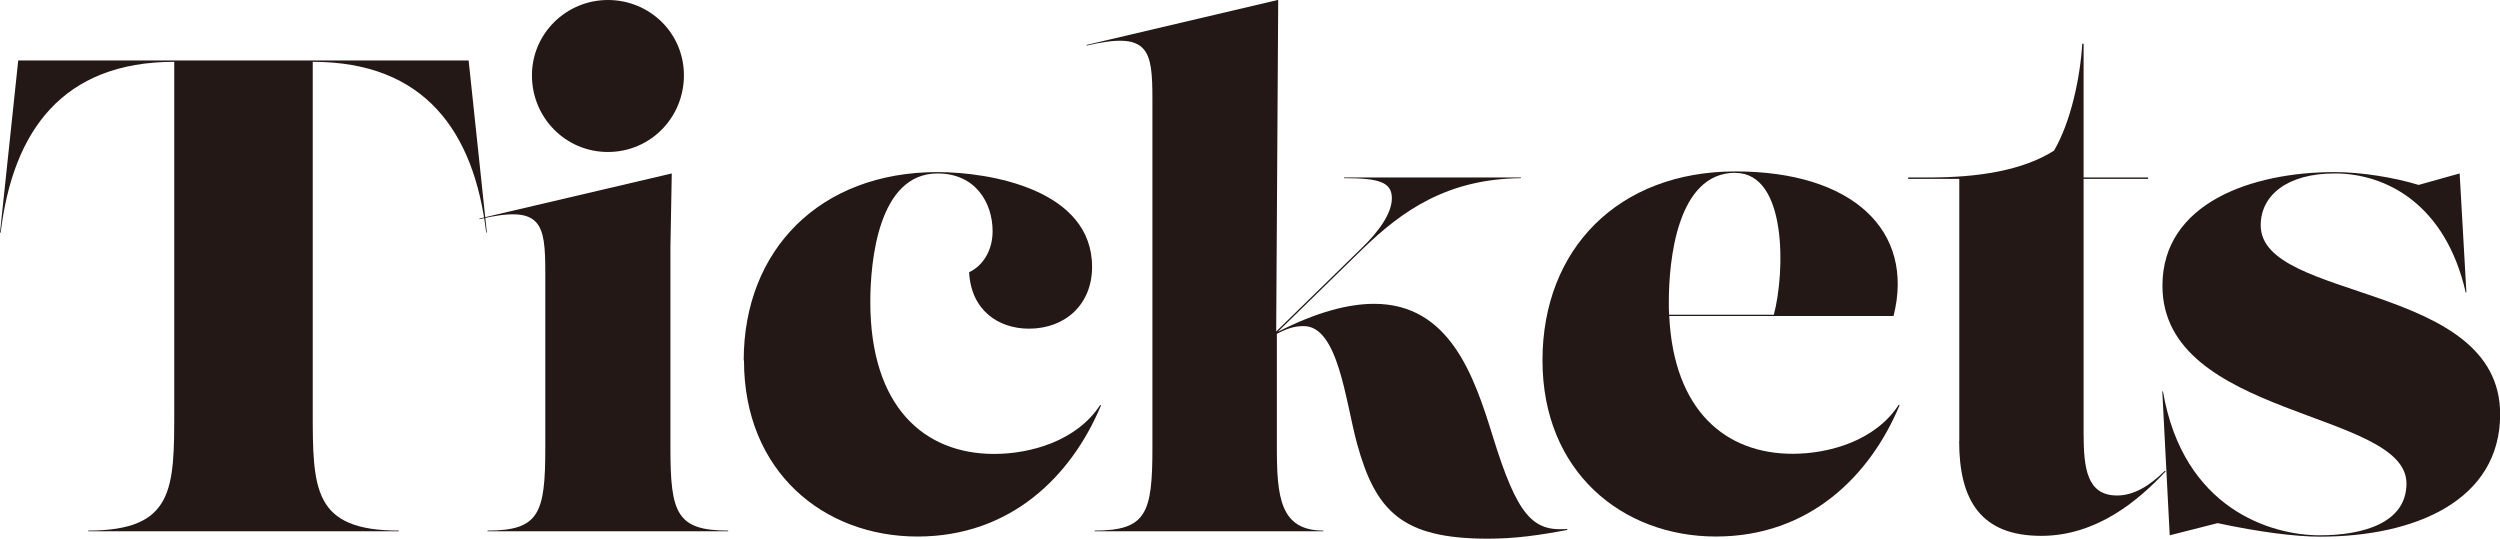 <?xml version="1.0" encoding="UTF-8"?>
<svg id="_レイヤー_2" data-name="レイヤー 2" xmlns="http://www.w3.org/2000/svg" viewBox="0 0 185.22 39.91">
  <g id="sec_cast">
    <g id="sec_ticket">
      <g>
        <path d="M6.53,39.36v-.05c6.38,0,6.38-3.09,6.38-8.92V4.58C4.63,4.58,.95,9.71,.05,17.24h-.05L1.35,4.48H34.72l1.35,12.75h-.05c-.9-7.52-4.58-12.65-12.85-12.65V30.39c0,5.83,0,8.92,6.38,8.92v.05H6.53Z" style="fill: #231815;"/>
        <path d="M36.12,39.36v-.05c3.84,0,4.28-1.29,4.28-6.13v-12.95c0-3.69-.25-5.08-4.88-3.99v-.05l14.25-3.34-.1,5.53v14.8c0,4.83,.45,6.13,4.28,6.13v.05h-17.84Zm3.29-33.78c0-3.09,2.54-5.58,5.63-5.58s5.63,2.44,5.63,5.58-2.49,5.68-5.63,5.68-5.63-2.54-5.63-5.68Z" style="fill: #231815;"/>
        <path d="M55.1,26.7c0-8.17,5.63-13.95,14.35-13.95,3.89,0,11.46,1.29,11.46,7.02,0,2.79-1.99,4.58-4.68,4.58-2.24,0-4.28-1.34-4.43-4.18,1.05-.5,1.74-1.64,1.74-3.04,0-2.09-1.25-4.28-4.08-4.28-4.38,0-4.98,6.48-4.98,9.52,0,7.77,3.99,11.26,9.17,11.26,2.69,0,6.13-.95,7.87-3.64l.05,.05c-2.19,5.23-6.68,9.71-13.6,9.71s-12.85-4.78-12.85-13.05Z" style="fill: #231815;"/>
        <path d="M116.12,39.21v.05c-2.09,.4-3.88,.65-5.88,.65-6.33,0-8.32-1.99-9.71-7.08-.85-3.14-1.39-8.67-3.94-8.67-.68,0-1.19,.16-1.99,.57v8.45c0,3.64,.25,6.13,3.44,6.13v.05h-16.94v-.05c3.84,0,4.28-1.29,4.28-6.13V7.37c0-3.69-.25-5.08-4.88-3.99v-.05l14.2-3.34-.15,24.57,6.28-6.13c1.35-1.29,2.29-2.64,2.29-3.74,0-1.2-.95-1.49-3.54-1.49v-.05h13.1v.05c-5.48,.05-8.82,2.44-11.71,5.23l-6.31,6.16c2.89-1.47,5.23-2.08,7.15-2.08,5.63,0,7.42,5.43,8.77,9.76,1.84,5.98,2.99,7.12,5.53,6.92Z" style="fill: #231815;"/>
        <path d="M140.73,30.04c-2.19,5.23-6.68,9.71-13.6,9.71s-12.85-4.78-12.85-13.05,5.63-14,14.3-14,13.3,4.38,11.71,10.71h-16.62c.34,7.04,4.2,10.21,9.14,10.21,2.69,0,6.13-.95,7.87-3.64l.05,.05Zm-12.16-17.24c-4.33,0-4.93,6.53-4.93,9.57,0,.32,0,.64,.02,.95h7.76c.83-3.12,1.01-10.51-2.85-10.51h0Z" style="fill: #231815;"/>
        <path d="M145.16,32.68V13.25h-3.79v-.1h1.54c3.59,0,6.93-.5,9.27-1.99,1.25-2.14,1.94-5.43,2.09-7.92h.1V13.15h4.78v.1h-4.78v18.83c0,2.64,.25,4.63,2.49,4.63,1.25,0,2.44-.75,3.54-1.84l.05,.05c-2.04,2.19-5.13,4.78-9.22,4.78-4.48,0-6.08-2.64-6.08-7.02Z" style="fill: #231815;"/>
        <path d="M164.29,38.76l-3.54,.9-.55-10.66h.05c1.5,8.72,8.02,10.66,11.61,10.66,3.19,0,6.43-.9,6.43-3.84,0-5.43-18.08-4.83-18.08-14.65,0-6.13,6.63-8.42,12.75-8.42,1.99,0,4.43,.4,6.23,.95l3.04-.85,.5,8.82h-.05c-1.49-6.53-5.88-8.82-9.71-8.82-3.54,0-5.48,1.64-5.48,3.84,0,5.68,17.74,4.18,17.74,14,0,6.38-6.28,9.07-13.35,9.07-1.84,0-4.53-.35-7.57-1Z" style="fill: #231815;"/>
      </g>
    </g>
  </g>
</svg>